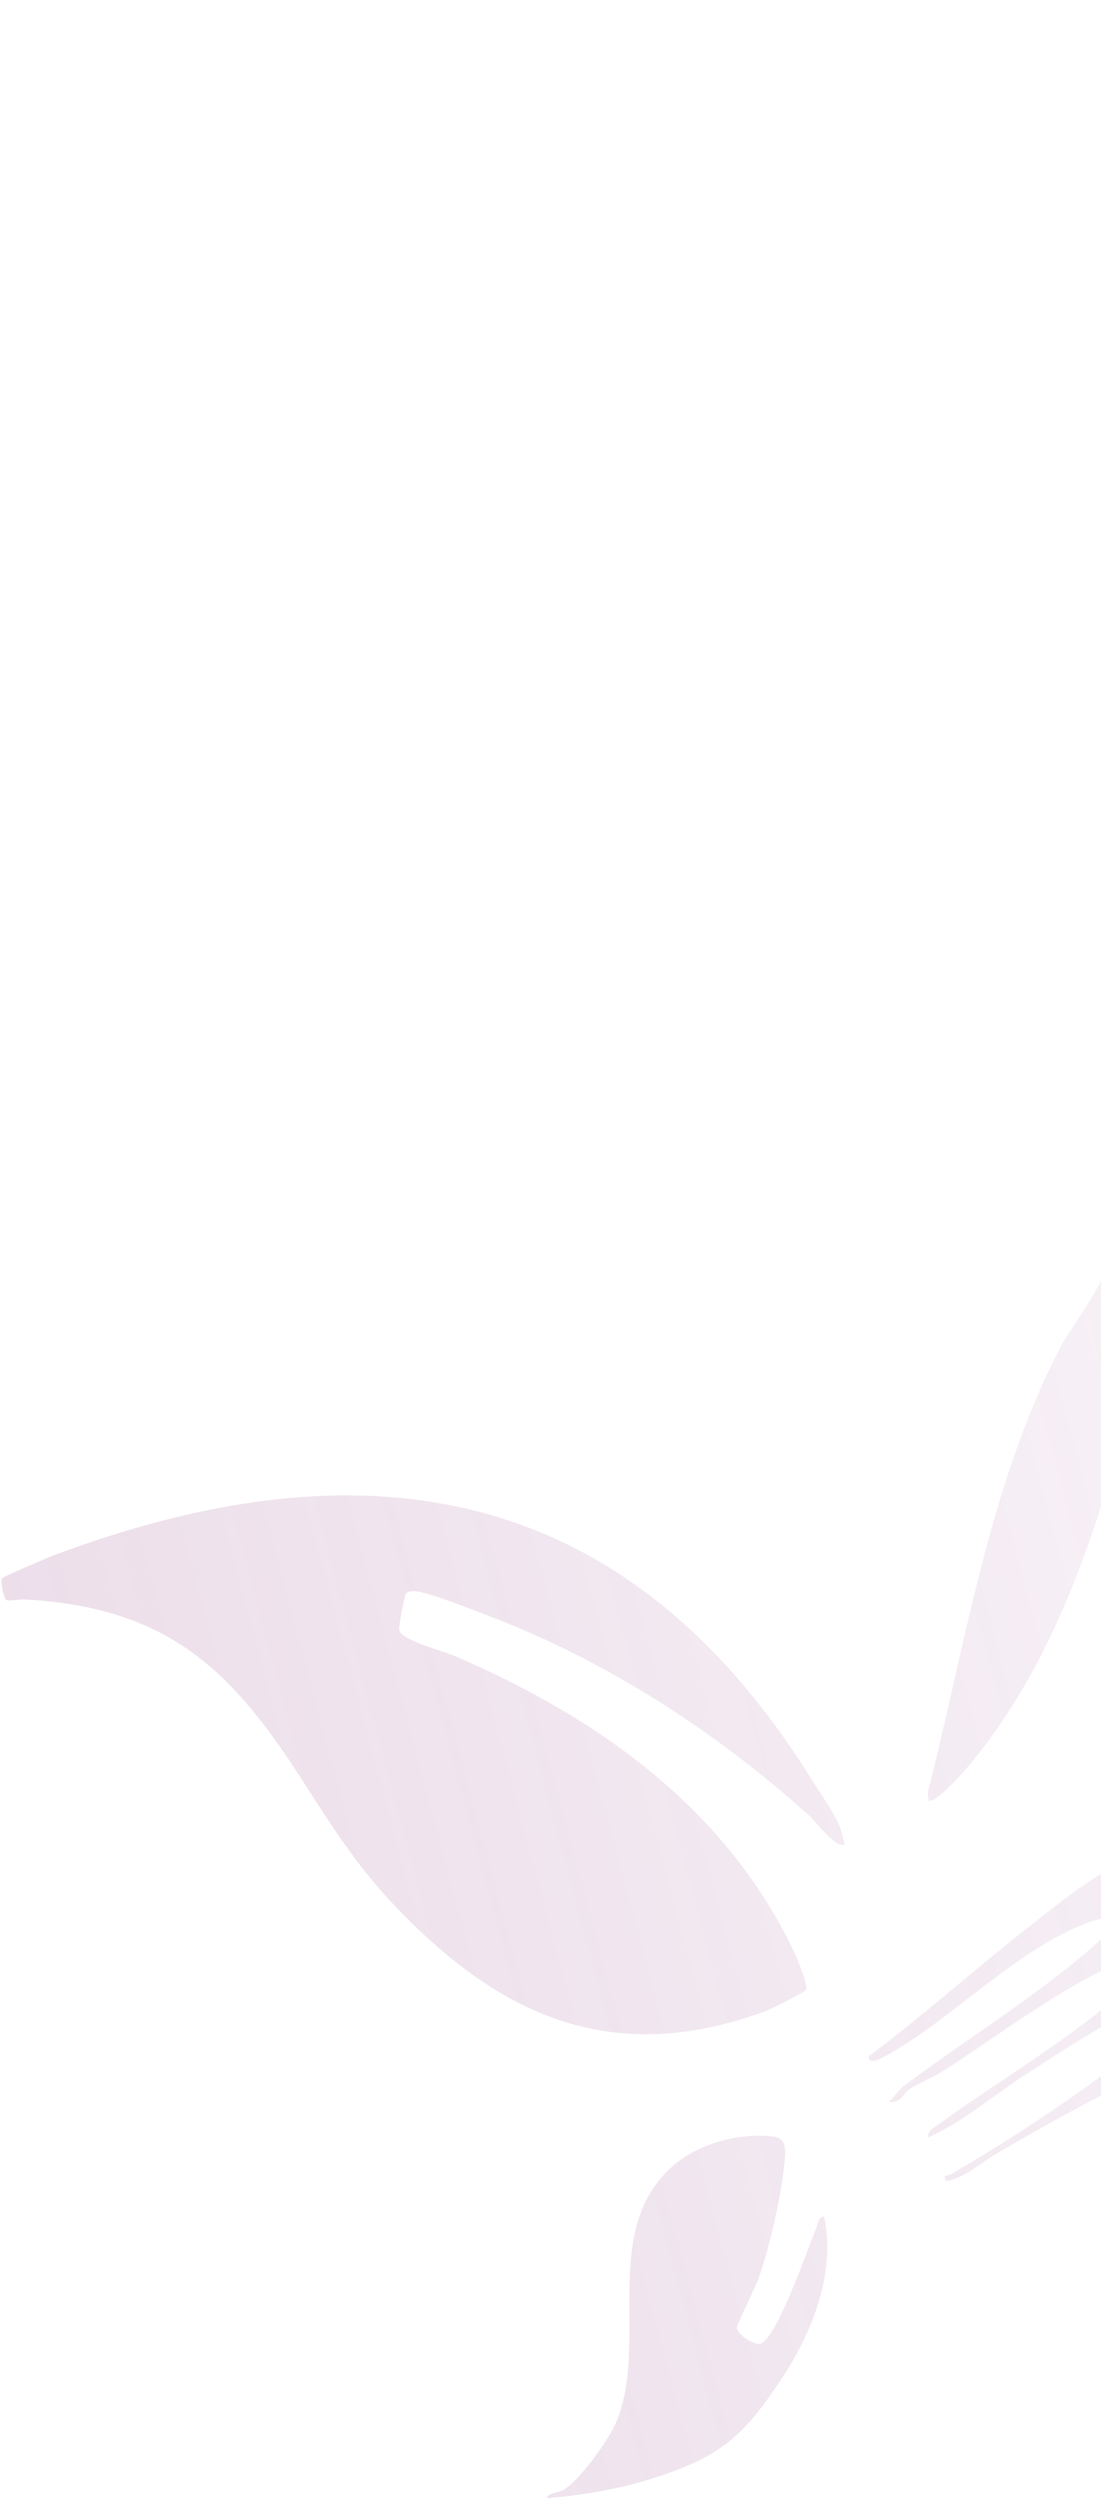 <svg xmlns="http://www.w3.org/2000/svg" width="470" height="1067" viewBox="0 0 470 1067" fill="none"><g opacity="0.2"><path d="M2.517 682.887C3.219 683.514 8.686 682.579 10.464 682.678C68.32 685.982 96.173 709.437 126.334 755.706C140.601 777.572 151.034 795.289 169.7 814.685C214.397 861.185 261.939 882.128 326.563 858.537C328.779 857.728 343.689 850.265 344.053 849.353C345.001 846.896 339.958 835.139 338.484 832.084C309.15 771.267 254.652 732.779 193.735 706.671C188.65 704.485 172.065 700.321 170.502 696.116C169.912 694.548 172.786 680.65 173.353 680.043C174.145 679.184 176.491 679.132 177.711 679.237C182.865 679.679 202.268 687.281 208.34 689.61C258.752 708.826 304.979 738.673 344.829 774.419C347.997 777.261 350.753 781.196 353.92 783.942C355.567 785.371 358.2 788.212 360.621 787.349C359.832 784.397 359.269 781.385 358.003 778.562C355.575 773.126 348.913 763.408 345.402 757.831C267.889 634.865 158.549 613.159 23.523 663.659C20.695 664.727 1.811 672.702 1.008 673.612C-0.075 674.836 1.606 682.029 2.568 682.898L2.517 682.887Z" fill="url(#paint0_linear_2983_197)"></path><path d="M964.016 224.539C951.136 233.591 935.95 251.933 920.977 263.342C885.058 290.753 824.956 322.334 782.383 337.509C779.939 338.379 770.564 341.342 768.998 340.036C767.432 338.73 759.189 306.555 758.253 301.966C739.668 209.859 771.396 135.053 810.919 55.191C812.329 52.37 816.52 48.397 815.659 45.178C814.798 41.958 813.04 47.843 812.866 48.105C770.953 108.937 741.459 184.367 744.508 258.685C745.468 282.003 749.437 306.84 752.957 329.905C753.559 333.793 757.086 341.067 755.714 344.213C753.811 348.556 743.905 347.9 739.97 348.833C629.629 375.574 568.106 408.302 498.114 496.388C491.545 504.662 474.589 525.298 470.796 533.669C468.996 537.672 471.865 540.666 470.799 544.593C469.224 550.525 456.372 567.955 452.576 575.224C422.287 633.496 412.178 701.823 396.037 765.151L396.411 768.549C399.364 770.131 411.997 755.61 414.33 752.782C449.849 709.785 467.187 656.295 482.094 601.994C484.15 594.496 492.174 575.842 490.116 569.421C488.597 564.652 483.753 560.917 481.73 555.444C480.167 551.239 477.897 543.844 479.894 539.764C483.679 531.995 495.057 518.241 500.763 510.653C550.98 443.671 601.61 399.961 684.424 372.894C702.345 367.045 737.505 356.44 755.321 353.926C756.259 353.795 757.267 353.381 758.205 353.705C761.592 354.908 765.579 388.269 768.836 393.531C808.701 576.905 704.289 681.914 558.971 773.957C552.48 778.065 543.577 785.886 536.487 788.573C531.319 790.531 505.57 788.579 497.289 789.812C474.388 793.232 457.44 808.26 439.921 821.884C416.583 840.035 394.503 859.982 370.819 877.747C370.783 881.614 375.995 878.638 377.867 877.634C405.944 862.647 436.766 829.005 467.903 819.548C478.994 816.174 480.594 817.974 472.299 825.704C446.665 849.548 412.945 869.902 385.156 890.873L379.531 897.218C384.896 897.723 385.937 893.156 388.225 891.706C392.473 889.036 398.512 886.605 403.02 883.722C427.043 868.406 461.57 841.703 488.389 833.834C492.383 832.669 493.998 835.16 491.431 838.386C490.361 839.751 486.093 843.983 484.579 845.418C460.109 868.52 428.721 886.406 401.192 906.349C399.787 907.372 395.112 910.084 396.399 912.256C411.529 905.524 424.056 894.338 437.979 885.367C450.094 877.549 465.02 867.782 477.266 861.271C485.954 856.647 495.017 852.425 504.621 849.951C507.113 855.538 503.181 856.662 500.392 859.876C482.445 880.538 431.492 913.313 405.822 928.111C404.2 929.048 402.293 927.833 403.74 930.967C411.867 929.703 417.845 923.768 424.689 919.708C446.455 906.865 467.022 895.541 489.685 884.686C493.975 882.628 494.653 879.523 495.709 878.834C498.803 876.76 503.758 876.824 506.753 874.561C517.91 866.162 525.043 853.089 531.661 840.728C537.645 829.544 541.059 822.665 544.327 810.147C546.2 802.961 548.299 801.441 554.51 797.743C603.09 768.742 652.102 730.712 695.187 690.171C765.947 619.322 799.454 532.253 788.354 432.752C785.258 404.902 779.283 377.751 771.379 350.756C788.992 346.666 805.58 339.928 821.973 332.644C841.798 323.818 863.405 311.927 881.994 298.305C904.528 281.783 924.47 267.487 943.542 248.848C949.076 243.438 962.068 230.714 964.027 224.488C968.717 221.197 973.555 215.638 976.919 210.665C977.405 209.936 980.944 204.796 979.621 204.216C975.981 204.614 976.122 208.051 974.615 209.963C970.849 214.708 965.663 219.33 964.049 224.482L964.016 224.539Z" fill="url(#paint1_linear_2983_197)"></path><path d="M351.747 946.124C349.147 946.316 349.037 949.724 348.158 951.803C344.681 959.993 331.824 997.861 324.635 1000.36C322.209 1001.2 314.912 996.66 314.543 993.644C314.409 992.506 322.69 975.724 323.811 972.549C328.569 958.961 333.491 937.352 334.865 923.304C335.354 918.309 336.164 912.702 330.078 911.958C315.745 910.211 298.106 914.93 287.277 924.464C255.822 952.19 277.221 999.533 263.159 1033.63C260.017 1041.25 247.601 1058.49 240.65 1062.7C238.305 1064.11 233.879 1064.03 233.39 1066.29C249.468 1065.1 266.331 1062.03 281.693 1056.89C308.576 1047.9 317.976 1038.85 333.191 1016.06C346.629 995.913 356.966 970.267 351.793 946.112L351.747 946.124Z" fill="url(#paint2_linear_2983_197)"></path><path d="M999.364 169.081C998.942 169.506 997.27 169.618 997.001 170.888L982.018 200.172C984.325 199.795 985.494 197.709 986.777 196.048C990.743 190.866 999.413 175.082 999.387 169.075C1005.23 163.081 1002.92 165.352 1005.95 158.694C1021.66 124.303 1029.68 80.711 1028.17 42.995C1028.01 38.559 1026.26 14.565 1024.16 12.972C1019.26 13.418 1024.64 19.694 1025.09 21.393C1025.23 21.907 1023.5 22.347 1023.48 23.19C1023.03 44.587 1023 65.295 1021.13 85.394C1019.87 98.956 1015.8 116.958 1011.91 131.13C1009.09 141.346 1005.18 153.534 1001.4 163.432C1000.29 166.365 999.371 163.377 999.393 169.098L999.364 169.081Z" fill="url(#paint3_linear_2983_197)"></path><path d="M1024.66 10.511C1026.78 9.514 1024.7 0.654 1024.24 0.276C1019.74 0.641 1024.8 7.839 1024.66 10.511Z" fill="url(#paint4_linear_2983_197)"></path></g><defs><linearGradient id="paint0_linear_2983_197" x1="5.648" y1="695.908" x2="890.585" y2="459.151" gradientUnits="userSpaceOnUse"><stop stop-color="#A25D97"></stop><stop offset="1" stop-color="#A25D97" stop-opacity="0"></stop></linearGradient><linearGradient id="paint1_linear_2983_197" x1="5.648" y1="695.908" x2="890.585" y2="459.151" gradientUnits="userSpaceOnUse"><stop stop-color="#A25D97"></stop><stop offset="1" stop-color="#A25D97" stop-opacity="0"></stop></linearGradient><linearGradient id="paint2_linear_2983_197" x1="5.648" y1="695.908" x2="890.585" y2="459.151" gradientUnits="userSpaceOnUse"><stop stop-color="#A25D97"></stop><stop offset="1" stop-color="#A25D97" stop-opacity="0"></stop></linearGradient><linearGradient id="paint3_linear_2983_197" x1="5.648" y1="695.908" x2="890.585" y2="459.151" gradientUnits="userSpaceOnUse"><stop stop-color="#A25D97"></stop><stop offset="1" stop-color="#A25D97" stop-opacity="0"></stop></linearGradient><linearGradient id="paint4_linear_2983_197" x1="5.648" y1="695.908" x2="890.585" y2="459.151" gradientUnits="userSpaceOnUse"><stop stop-color="#A25D97"></stop><stop offset="1" stop-color="#A25D97" stop-opacity="0"></stop></linearGradient></defs></svg>